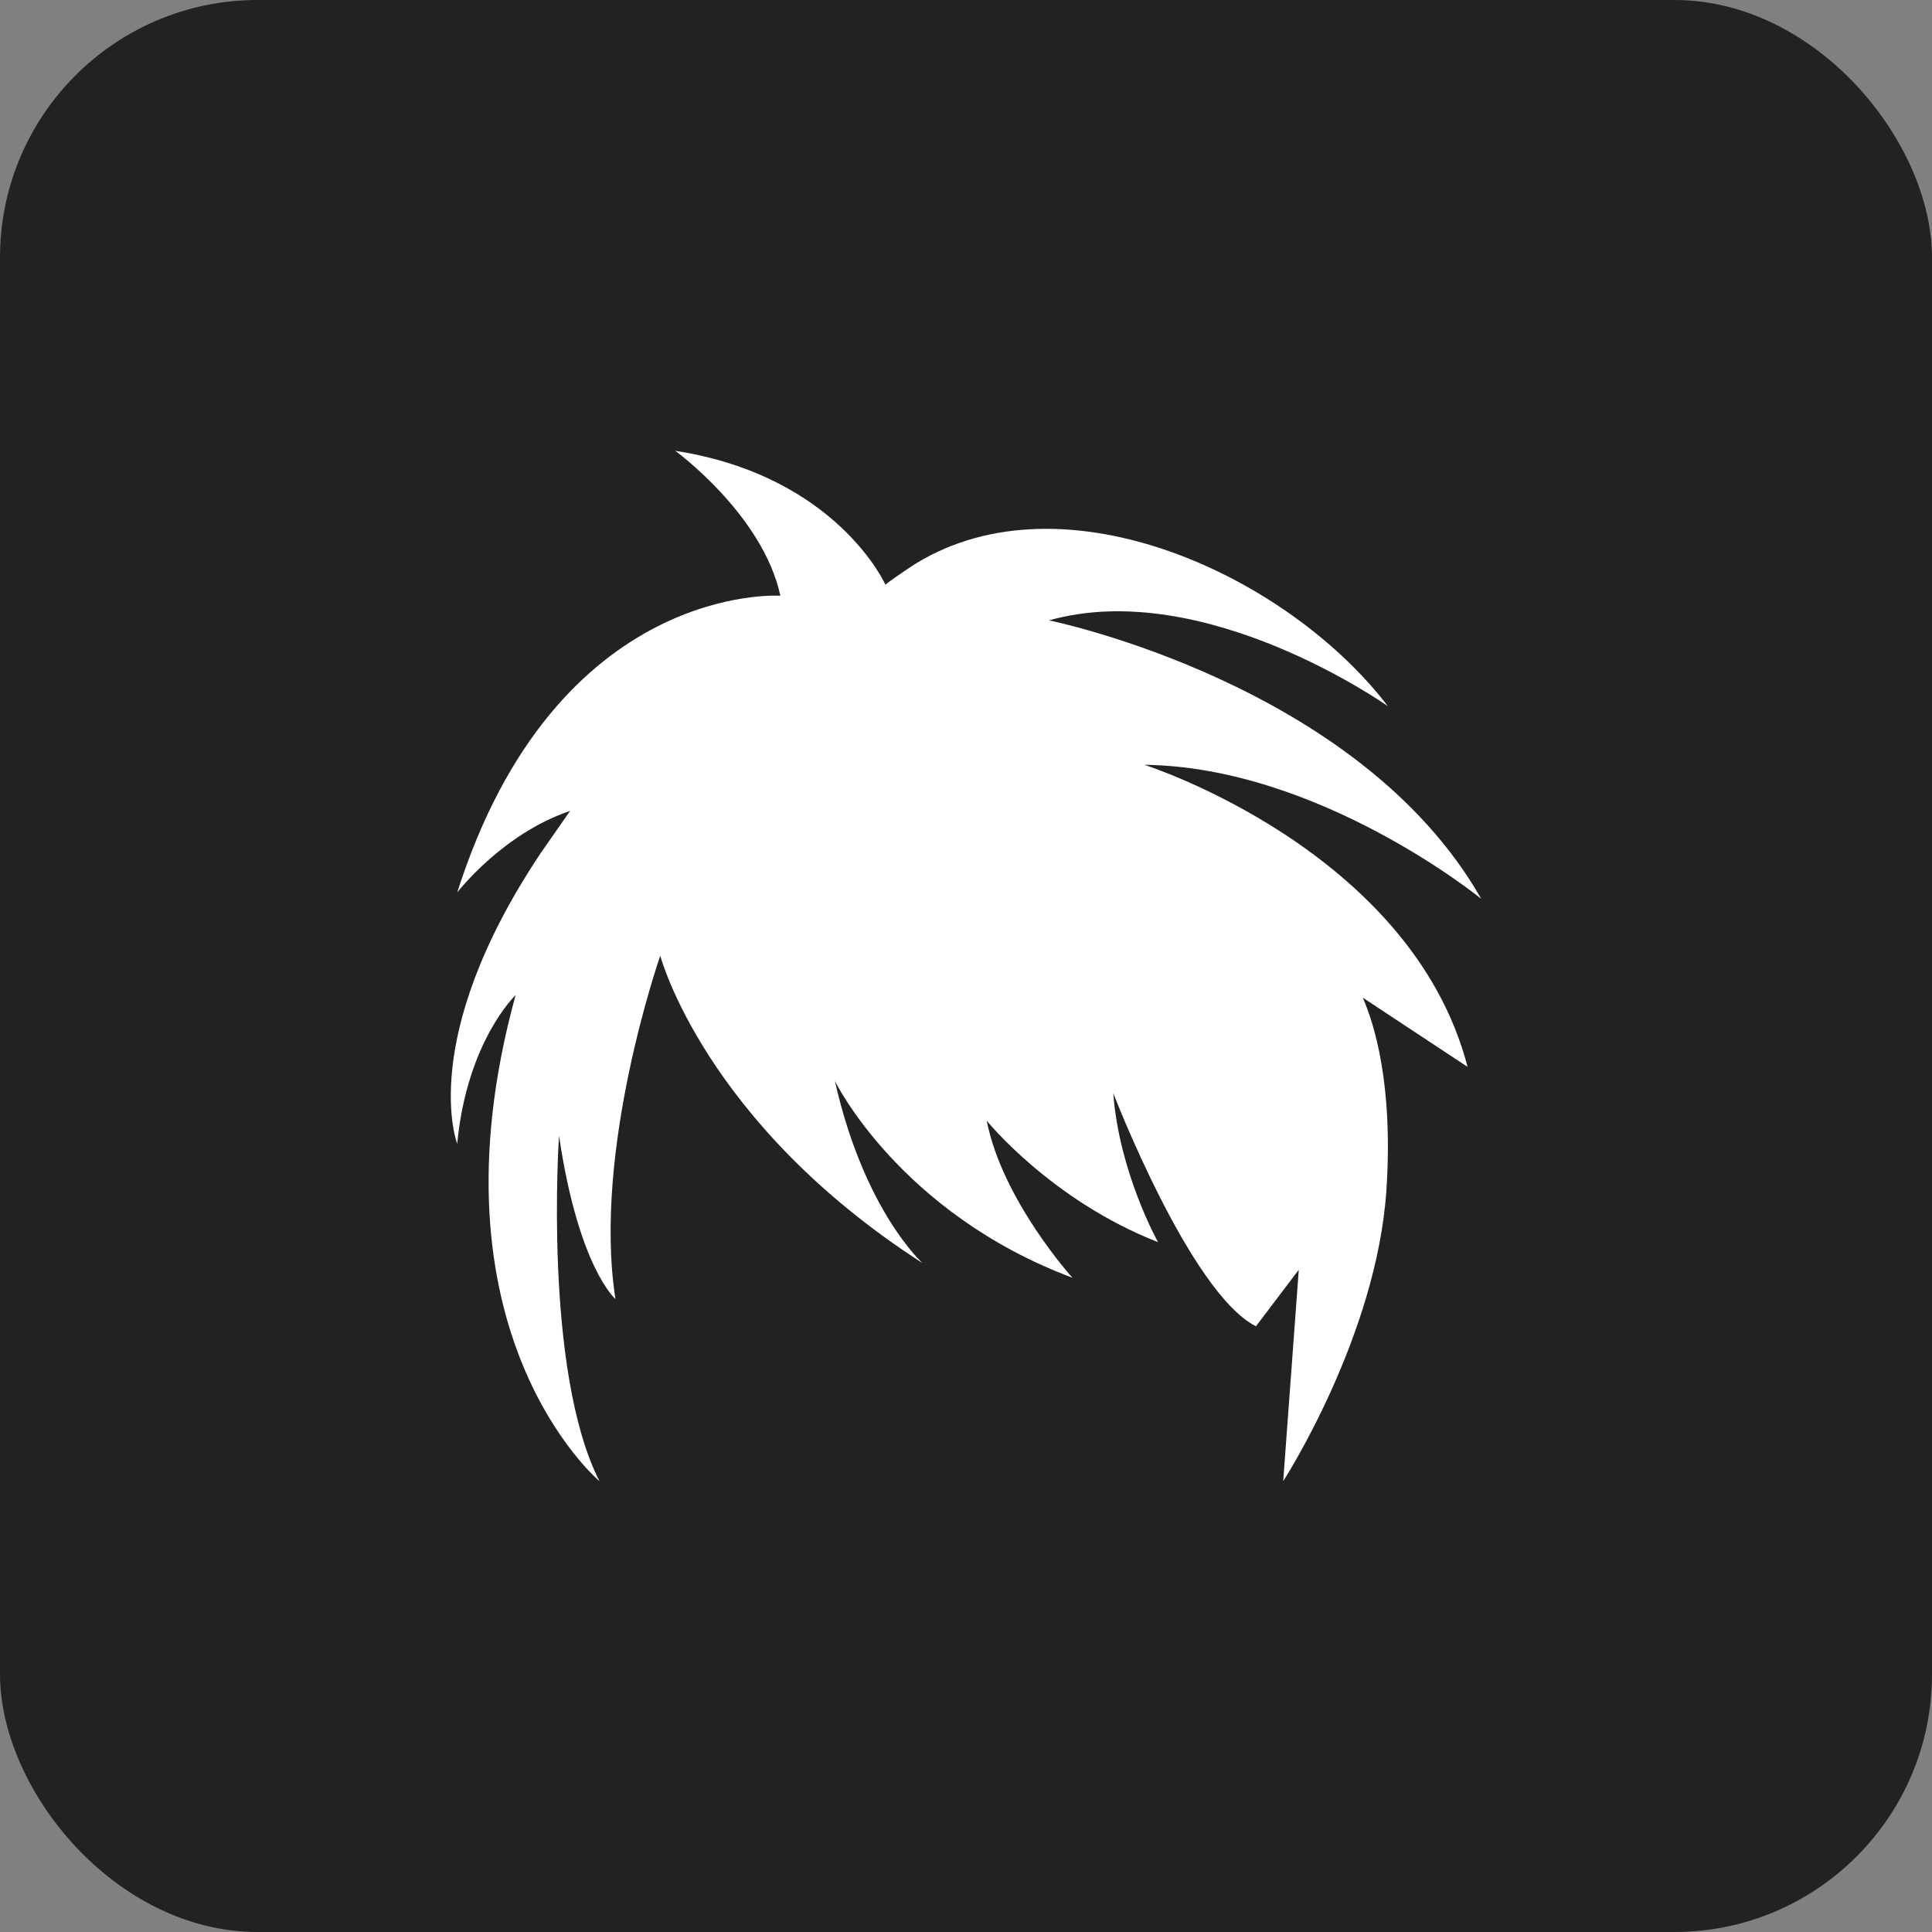 <svg xmlns="http://www.w3.org/2000/svg" width="60" height="60" viewBox="0 0 60 60" fill="none"><rect x="0" y="0" width="60" height="60" fill="#808080" stroke="none"/><rect width="60" height="60" rx="8" fill="#222222"></rect><path d="M35.541 23.752C40.982 23.817 46 27.913 46 27.913C42.191 21.217 32.578 19.266 32.578 19.266C37.415 17.901 43.102 21.932 43.102 21.932C40.002 17.877 33.077 14.665 28.445 17.5C28.383 17.538 27.845 17.886 27.497 18.156C27.497 18.156 25.989 14.78 20.971 14C20.971 14 23.691 15.981 24.235 18.501C24.235 18.501 17.283 18.031 14.199 27.718C14.199 27.718 15.59 25.898 17.706 25.183L16.799 26.483C12.93 32.269 14.199 35.52 14.199 35.52C14.502 32.334 16.013 30.904 16.013 30.904C13.125 41.393 18.617 46 18.617 46C16.863 42.545 17.361 35.272 17.361 35.272C17.966 39.368 19.114 40.344 19.114 40.344C18.389 35.727 20.505 29.681 20.505 29.681C20.505 29.681 21.877 34.87 28.649 39.226C28.649 39.226 26.835 37.601 25.928 33.57C25.928 33.57 27.923 37.666 33.304 39.681C33.304 39.681 31.128 37.276 30.644 34.805C30.644 34.805 32.639 37.276 35.964 38.576C35.964 38.576 34.755 36.415 34.574 33.952C34.574 33.952 36.967 40.161 39.005 41.189L40.335 39.433L39.851 46C39.851 46 42.753 41.514 43.056 36.963C43.274 33.673 42.673 31.782 42.322 30.983L45.577 33.133C43.824 26.389 35.541 23.752 35.541 23.752Z" fill="white"></path></svg>